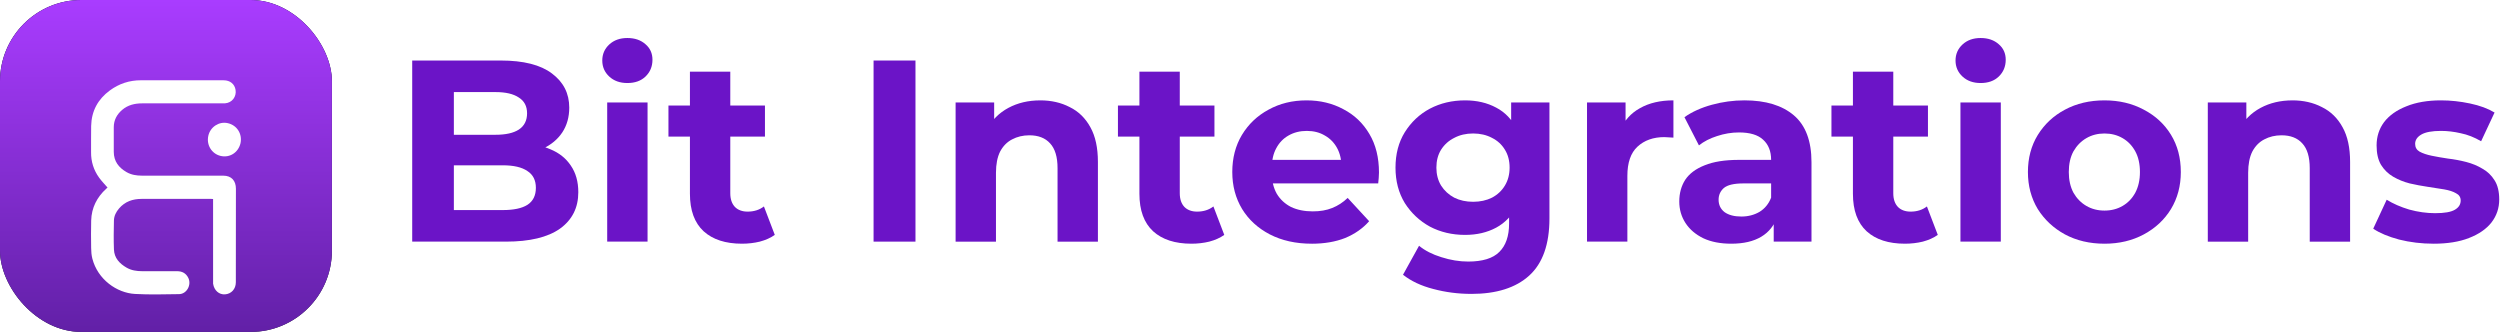 <svg fill="none" height="62" viewBox="0 0 467 62" width="467" xmlns="http://www.w3.org/2000/svg" xmlns:xlink="http://www.w3.org/1999/xlink"><filter id="a" color-interpolation-filters="sRGB" filterUnits="userSpaceOnUse" height="52" width="40" x="11" y="8"><feFlood flood-opacity="0" result="BackgroundImageFix"/><feColorMatrix in="SourceAlpha" result="hardAlpha" type="matrix" values="0 0 0 0 0 0 0 0 0 0 0 0 0 0 0 0 0 0 127 0"/><feOffset dy="3"/><feGaussianBlur stdDeviation="3"/><feComposite in2="hardAlpha" operator="out"/><feColorMatrix type="matrix" values="0 0 0 0 0 0 0 0 0 0 0 0 0 0 0 0 0 0 0.14 0"/><feBlend in2="BackgroundImageFix" mode="normal" result="effect1_dropShadow_406_53"/><feColorMatrix in="SourceAlpha" result="hardAlpha" type="matrix" values="0 0 0 0 0 0 0 0 0 0 0 0 0 0 0 0 0 0 127 0"/><feOffset dy="1"/><feGaussianBlur stdDeviation="1"/><feComposite in2="hardAlpha" operator="out"/><feColorMatrix type="matrix" values="0 0 0 0 0.268 0 0 0 0 0.003 0 0 0 0 0.549 0 0 0 0.9 0"/><feBlend in2="effect1_dropShadow_406_53" mode="normal" result="effect2_dropShadow_406_53"/><feBlend in="SourceGraphic" in2="effect2_dropShadow_406_53" mode="normal" result="shape"/></filter><linearGradient id="b" gradientUnits="userSpaceOnUse" x1="31" x2="31" y1="0" y2="62"><stop offset="0" stop-color="#010b2c"/><stop offset="1" stop-color="#1c2233"/></linearGradient><linearGradient id="c" gradientUnits="userSpaceOnUse" x1="31" x2="31" y1="0" y2="62"><stop offset="0" stop-color="#a93cff"/><stop offset="1" stop-color="#6220a7"/></linearGradient><rect fill="#d9d9d9" height="62" rx="15.19" width="62"/><rect fill="url(#b)" height="62" rx="15.19" width="62"/><rect fill="url(#c)" height="62" rx="15.19" width="62"/><g fill="#fff" filter="url(#a)"><path d="m39.806 49.02c-.002-5.297-.002-10.555-.002-15.843-.153-.011-.276-.026-.398-.026-4.321-.001-8.642-.009-12.962.003-1.636.004-3.093.483-4.207 1.787-.556.652-.937 1.397-.956 2.256-.039 1.8-.068 3.604.002 5.402.063 1.609 1.052 2.639 2.364 3.398.904.523 1.895.656 2.907.662 2.167.013 4.335.01 6.503.001.949-.004 1.67.363 2.111 1.238.656 1.302-.282 3.028-1.718 3.046-2.748.035-5.503.121-8.242-.034-3.39-.192-6.957-2.701-7.962-6.608-.163-.632-.21-1.308-.22-1.965-.027-1.714-.04-3.43.006-5.144.065-2.39 1.074-4.343 2.804-5.932.092-.084.186-.166.25-.222-.533-.62-1.094-1.191-1.561-1.833-1.032-1.419-1.537-3.024-1.515-4.801.019-1.628-.022-3.257.016-4.885.065-2.798 1.28-4.997 3.493-6.624 1.724-1.267 3.658-1.9 5.794-1.898 5.157.006 10.313-0 15.47.003 1.19.001 2.03.683 2.216 1.776.218 1.284-.661 2.429-1.941 2.522-.183.013-.368.007-.552.007-4.987 0-9.973-.005-14.96.004-1.359.002-2.641.293-3.719 1.211-.997.849-1.575 1.908-1.577 3.254-.003 1.527-.004 3.055 0 4.582.005 1.776.927 2.956 2.385 3.795.892.514 1.862.661 2.863.662 5.072.004 10.143.001 15.215.003 1.508 0 2.361.936 2.354 2.464-.02 4.986-.011 9.972-.014 14.957-0.0.836.004 1.671-.001 2.507-.008 1.242-.835 2.158-2.019 2.244-1.104.08-2.033-.727-2.225-1.971z"/><path d="m44.925 22.761c-.418 1.758-2.038 2.771-3.728 2.361-1.657-.401-2.663-2.054-2.285-3.753.369-1.662 2.01-2.731 3.633-2.366 1.718.386 2.751 1.996 2.381 3.759z"/></g><g fill="#6b14c7"><path d="m77 45.136v-33.831h16.529c4.253 0 7.443.805 9.569 2.417 2.159 1.611 3.238 3.737 3.238 6.38 0 1.772-.435 3.319-1.305 4.64-.87 1.289-2.062 2.288-3.576 2.997-1.514.709-3.254 1.063-5.22 1.063l.918-1.982c2.127 0 4.011.354 5.654 1.063 1.643.677 2.916 1.692 3.818 3.045.935 1.353 1.402 3.013 1.402 4.978 0 2.9-1.144 5.171-3.432 6.814-2.287 1.611-5.654 2.417-10.101 2.417zm7.781-5.896h9.134c2.03 0 3.56-.322 4.591-.967 1.063-.677 1.595-1.74 1.595-3.19 0-1.418-.532-2.465-1.595-3.141-1.031-.709-2.562-1.063-4.591-1.063h-9.714v-5.703h8.361c1.901 0 3.351-.322 4.35-.967 1.031-.677 1.546-1.692 1.546-3.045 0-1.321-.515-2.304-1.546-2.948-.999-.677-2.449-1.015-4.35-1.015h-7.781z"/><path d="m113.424 45.136v-26.001h7.539v26.001zm3.769-29.626c-1.385 0-2.513-.403-3.383-1.208s-1.305-1.804-1.305-2.997c0-1.192.435-2.191 1.305-2.996.87-.805 1.998-1.208 3.383-1.208 1.386 0 2.514.387 3.383 1.16.87.741 1.305 1.708 1.305 2.9 0 1.256-.435 2.304-1.305 3.141-.837.805-1.965 1.208-3.383 1.208z"/><path d="m138.593 45.523c-3.061 0-5.445-.773-7.153-2.32-1.708-1.579-2.561-3.915-2.561-7.008v-22.812h7.539v22.715c0 1.095.29 1.949.87 2.562.58.58 1.369.87 2.368.87 1.192 0 2.207-.322 3.045-.967l2.03 5.316c-.773.548-1.708.967-2.803 1.257-1.064.258-2.175.387-3.335.387zm-13.726-20.009v-5.8h18.027v5.8z"/><path d="m163.182 45.136v-33.831h7.829v33.831z"/><path d="m194.312 18.748c2.062 0 3.899.419 5.51 1.257 1.643.805 2.932 2.062 3.866 3.77.935 1.675 1.402 3.834 1.402 6.476v14.886h-7.54v-13.726c0-2.094-.467-3.641-1.401-4.64-.902-.999-2.191-1.498-3.867-1.498-1.192 0-2.271.258-3.238.773-.934.483-1.675 1.24-2.223 2.272-.515 1.031-.773 2.352-.773 3.963v12.856h-7.54v-26.001h7.202v7.201l-1.354-2.175c.935-1.74 2.272-3.077 4.012-4.011s3.721-1.402 5.944-1.402z"/><path d="m222.556 45.523c-3.06 0-5.445-.773-7.152-2.32-1.708-1.579-2.562-3.915-2.562-7.008v-22.812h7.54v22.715c0 1.095.29 1.949.87 2.562.58.58 1.369.87 2.368.87 1.192 0 2.207-.322 3.045-.967l2.029 5.316c-.773.548-1.707.967-2.803 1.257-1.063.258-2.175.387-3.335.387zm-13.725-20.009v-5.8h18.027v5.8z"/><path d="m245.028 45.523c-2.964 0-5.574-.58-7.829-1.74-2.223-1.16-3.947-2.739-5.171-4.736-1.225-2.03-1.837-4.333-1.837-6.911 0-2.61.596-4.913 1.788-6.911 1.225-2.03 2.884-3.609 4.978-4.736 2.095-1.16 4.463-1.74 7.105-1.74 2.545 0 4.833.548 6.863 1.643 2.062 1.063 3.689 2.61 4.881 4.64 1.192 1.998 1.788 4.398 1.788 7.201 0 .29-.016.628-.048 1.015-.032.354-.065.693-.097 1.015h-21.12v-4.398h17.157l-2.9 1.305c0-1.353-.274-2.529-.821-3.528-.548-.999-1.305-1.772-2.272-2.32-.966-.58-2.094-.87-3.383-.87s-2.433.29-3.431.87c-.967.548-1.724 1.337-2.272 2.368-.548.999-.821 2.191-.821 3.576v1.16c0 1.418.306 2.674.918 3.77.644 1.063 1.53 1.885 2.658 2.465 1.16.548 2.513.822 4.06.822 1.385 0 2.593-.209 3.624-.628 1.064-.419 2.03-1.047 2.9-1.885l4.012 4.35c-1.193 1.353-2.691 2.4-4.495 3.142-1.804.709-3.883 1.063-6.235 1.063z"/><path d="m274.841 54.899c-2.449 0-4.817-.306-7.104-.918-2.256-.58-4.141-1.466-5.655-2.658l2.996-5.413c1.096.902 2.481 1.611 4.157 2.127 1.707.548 3.383.822 5.026.822 2.674 0 4.608-.596 5.8-1.788 1.224-1.192 1.836-2.964 1.836-5.316v-3.915l.483-6.524-.096-6.573v-5.606h7.153v21.652c0 4.833-1.257 8.393-3.77 10.681s-6.122 3.431-10.826 3.431zm-1.16-11.019c-2.416 0-4.607-.515-6.573-1.546-1.933-1.063-3.496-2.529-4.688-4.398-1.16-1.901-1.74-4.108-1.74-6.621 0-2.545.58-4.752 1.74-6.621 1.192-1.901 2.755-3.367 4.688-4.398 1.966-1.031 4.157-1.547 6.573-1.547 2.191 0 4.124.451 5.8 1.353 1.675.87 2.98 2.239 3.914 4.108.935 1.837 1.402 4.205 1.402 7.104 0 2.868-.467 5.236-1.402 7.104-.934 1.837-2.239 3.206-3.914 4.108-1.676.902-3.609 1.353-5.8 1.353zm1.498-6.186c1.321 0 2.497-.258 3.528-.773 1.031-.548 1.837-1.305 2.417-2.272s.87-2.078.87-3.335c0-1.289-.29-2.4-.87-3.335-.58-.967-1.386-1.708-2.417-2.223-1.031-.548-2.207-.822-3.528-.822s-2.497.274-3.528.822c-1.031.515-1.852 1.256-2.465 2.223-.58.934-.869 2.046-.869 3.335 0 1.257.289 2.368.869 3.335.613.967 1.434 1.724 2.465 2.272 1.031.516 2.207.773 3.528.773z"/><path d="m296.454 45.136v-26.001h7.201v7.346l-1.015-2.127c.773-1.837 2.014-3.222 3.721-4.156 1.708-.967 3.786-1.45 6.235-1.45v6.96c-.322-.032-.612-.048-.87-.048-.258-.032-.532-.048-.822-.048-2.062 0-3.737.596-5.026 1.788-1.256 1.16-1.885 2.98-1.885 5.461v12.276z"/><path d="m331.329 45.136v-5.075l-.484-1.112v-9.086c0-1.611-.499-2.868-1.498-3.77-.966-.902-2.465-1.353-4.494-1.353-1.386 0-2.755.226-4.108.677-1.322.419-2.449.999-3.384 1.74l-2.706-5.268c1.418-.999 3.125-1.772 5.123-2.32 1.998-.548 4.027-.822 6.089-.822 3.964 0 7.041.934 9.231 2.803 2.191 1.869 3.287 4.785 3.287 8.748v14.837zm-7.926.387c-2.03 0-3.77-.338-5.22-1.015-1.45-.709-2.561-1.659-3.335-2.851-.773-1.192-1.16-2.529-1.16-4.011 0-1.547.371-2.9 1.112-4.06.773-1.16 1.981-2.062 3.625-2.707 1.643-.677 3.786-1.015 6.428-1.015h6.911v4.398h-6.09c-1.772 0-2.996.29-3.673.87-.644.58-.967 1.305-.967 2.175 0 .967.371 1.74 1.112 2.32.773.548 1.82.822 3.142.822 1.256 0 2.384-.29 3.383-.87.998-.612 1.723-1.498 2.174-2.658l1.16 3.48c-.547 1.675-1.546 2.948-2.996 3.818-1.45.87-3.319 1.305-5.606 1.305z"/><path d="m355.841 45.523c-3.061 0-5.445-.773-7.153-2.32-1.707-1.579-2.561-3.915-2.561-7.008v-22.812h7.539v22.715c0 1.095.29 1.949.87 2.562.58.58 1.369.87 2.368.87 1.192 0 2.207-.322 3.045-.967l2.03 5.316c-.773.548-1.708.967-2.803 1.257-1.064.258-2.175.387-3.335.387zm-13.726-20.009v-5.8h18.027v5.8z"/><path d="m366.211 45.136v-26.001h7.54v26.001zm3.77-29.626c-1.386 0-2.513-.403-3.383-1.208s-1.305-1.804-1.305-2.997c0-1.192.435-2.191 1.305-2.996.87-.805 1.997-1.208 3.383-1.208 1.385 0 2.513.387 3.383 1.16.87.741 1.305 1.708 1.305 2.9 0 1.256-.435 2.304-1.305 3.141-.838.805-1.965 1.208-3.383 1.208z"/><path d="m393.12 45.523c-2.771 0-5.235-.58-7.394-1.74-2.127-1.16-3.818-2.739-5.075-4.736-1.224-2.03-1.836-4.333-1.836-6.911 0-2.61.612-4.913 1.836-6.911 1.257-2.03 2.948-3.609 5.075-4.736 2.159-1.16 4.623-1.74 7.394-1.74 2.739 0 5.188.58 7.346 1.74 2.159 1.128 3.851 2.69 5.075 4.688s1.837 4.317 1.837 6.96c0 2.578-.613 4.881-1.837 6.911-1.224 1.998-2.916 3.576-5.075 4.736-2.158 1.16-4.607 1.74-7.346 1.74zm0-6.186c1.257 0 2.385-.29 3.383-.87.999-.58 1.789-1.402 2.368-2.465.58-1.095.87-2.384.87-3.866 0-1.514-.29-2.803-.87-3.866-.579-1.063-1.369-1.885-2.368-2.465-.998-.58-2.126-.87-3.383-.87-1.256 0-2.384.29-3.383.87-.999.58-1.804 1.401-2.416 2.465-.58 1.063-.87 2.352-.87 3.866 0 1.482.29 2.771.87 3.866.612 1.063 1.417 1.885 2.416 2.465.999.58 2.127.87 3.383.87z"/><path d="m428.221 18.748c2.062 0 3.899.419 5.509 1.257 1.644.805 2.933 2.062 3.867 3.77.934 1.675 1.401 3.834 1.401 6.476v14.886h-7.539v-13.726c0-2.094-.467-3.641-1.402-4.64-.902-.999-2.19-1.498-3.866-1.498-1.192 0-2.271.258-3.238.773-.934.483-1.675 1.24-2.223 2.272-.516 1.031-.773 2.352-.773 3.963v12.856h-7.54v-26.001h7.201v7.201l-1.353-2.175c.934-1.74 2.271-3.077 4.011-4.011s3.722-1.402 5.945-1.402z"/><path d="m454.58 45.523c-2.223 0-4.366-.258-6.428-.773-2.029-.548-3.64-1.224-4.833-2.03l2.514-5.413c1.192.741 2.593 1.353 4.204 1.837 1.643.451 3.254.677 4.833.677 1.74 0 2.964-.209 3.673-.628.741-.419 1.112-.999 1.112-1.74 0-.612-.29-1.063-.87-1.353-.548-.322-1.289-.564-2.223-.725-.935-.161-1.966-.322-3.093-.483-1.096-.161-2.207-.37-3.335-.628-1.128-.29-2.159-.709-3.093-1.257-.935-.548-1.692-1.289-2.272-2.223-.547-.934-.821-2.143-.821-3.625 0-1.643.467-3.093 1.401-4.35.967-1.256 2.352-2.239 4.157-2.948 1.804-.741 3.963-1.112 6.476-1.112 1.772 0 3.576.193 5.413.58 1.836.387 3.367.951 4.591 1.692l-2.513 5.365c-1.257-.741-2.529-1.24-3.818-1.498-1.257-.29-2.481-.435-3.673-.435-1.676 0-2.9.226-3.673.677-.774.451-1.16 1.031-1.16 1.74 0 .644.274 1.128.821 1.45.58.322 1.338.58 2.272.773s1.949.37 3.045.532c1.127.129 2.255.338 3.383.628s2.142.709 3.045 1.257c.934.515 1.691 1.24 2.271 2.175.58.902.87 2.094.87 3.576 0 1.611-.483 3.045-1.45 4.301-.966 1.224-2.368 2.191-4.205 2.9-1.804.709-4.011 1.063-6.621 1.063z"/></g></svg>